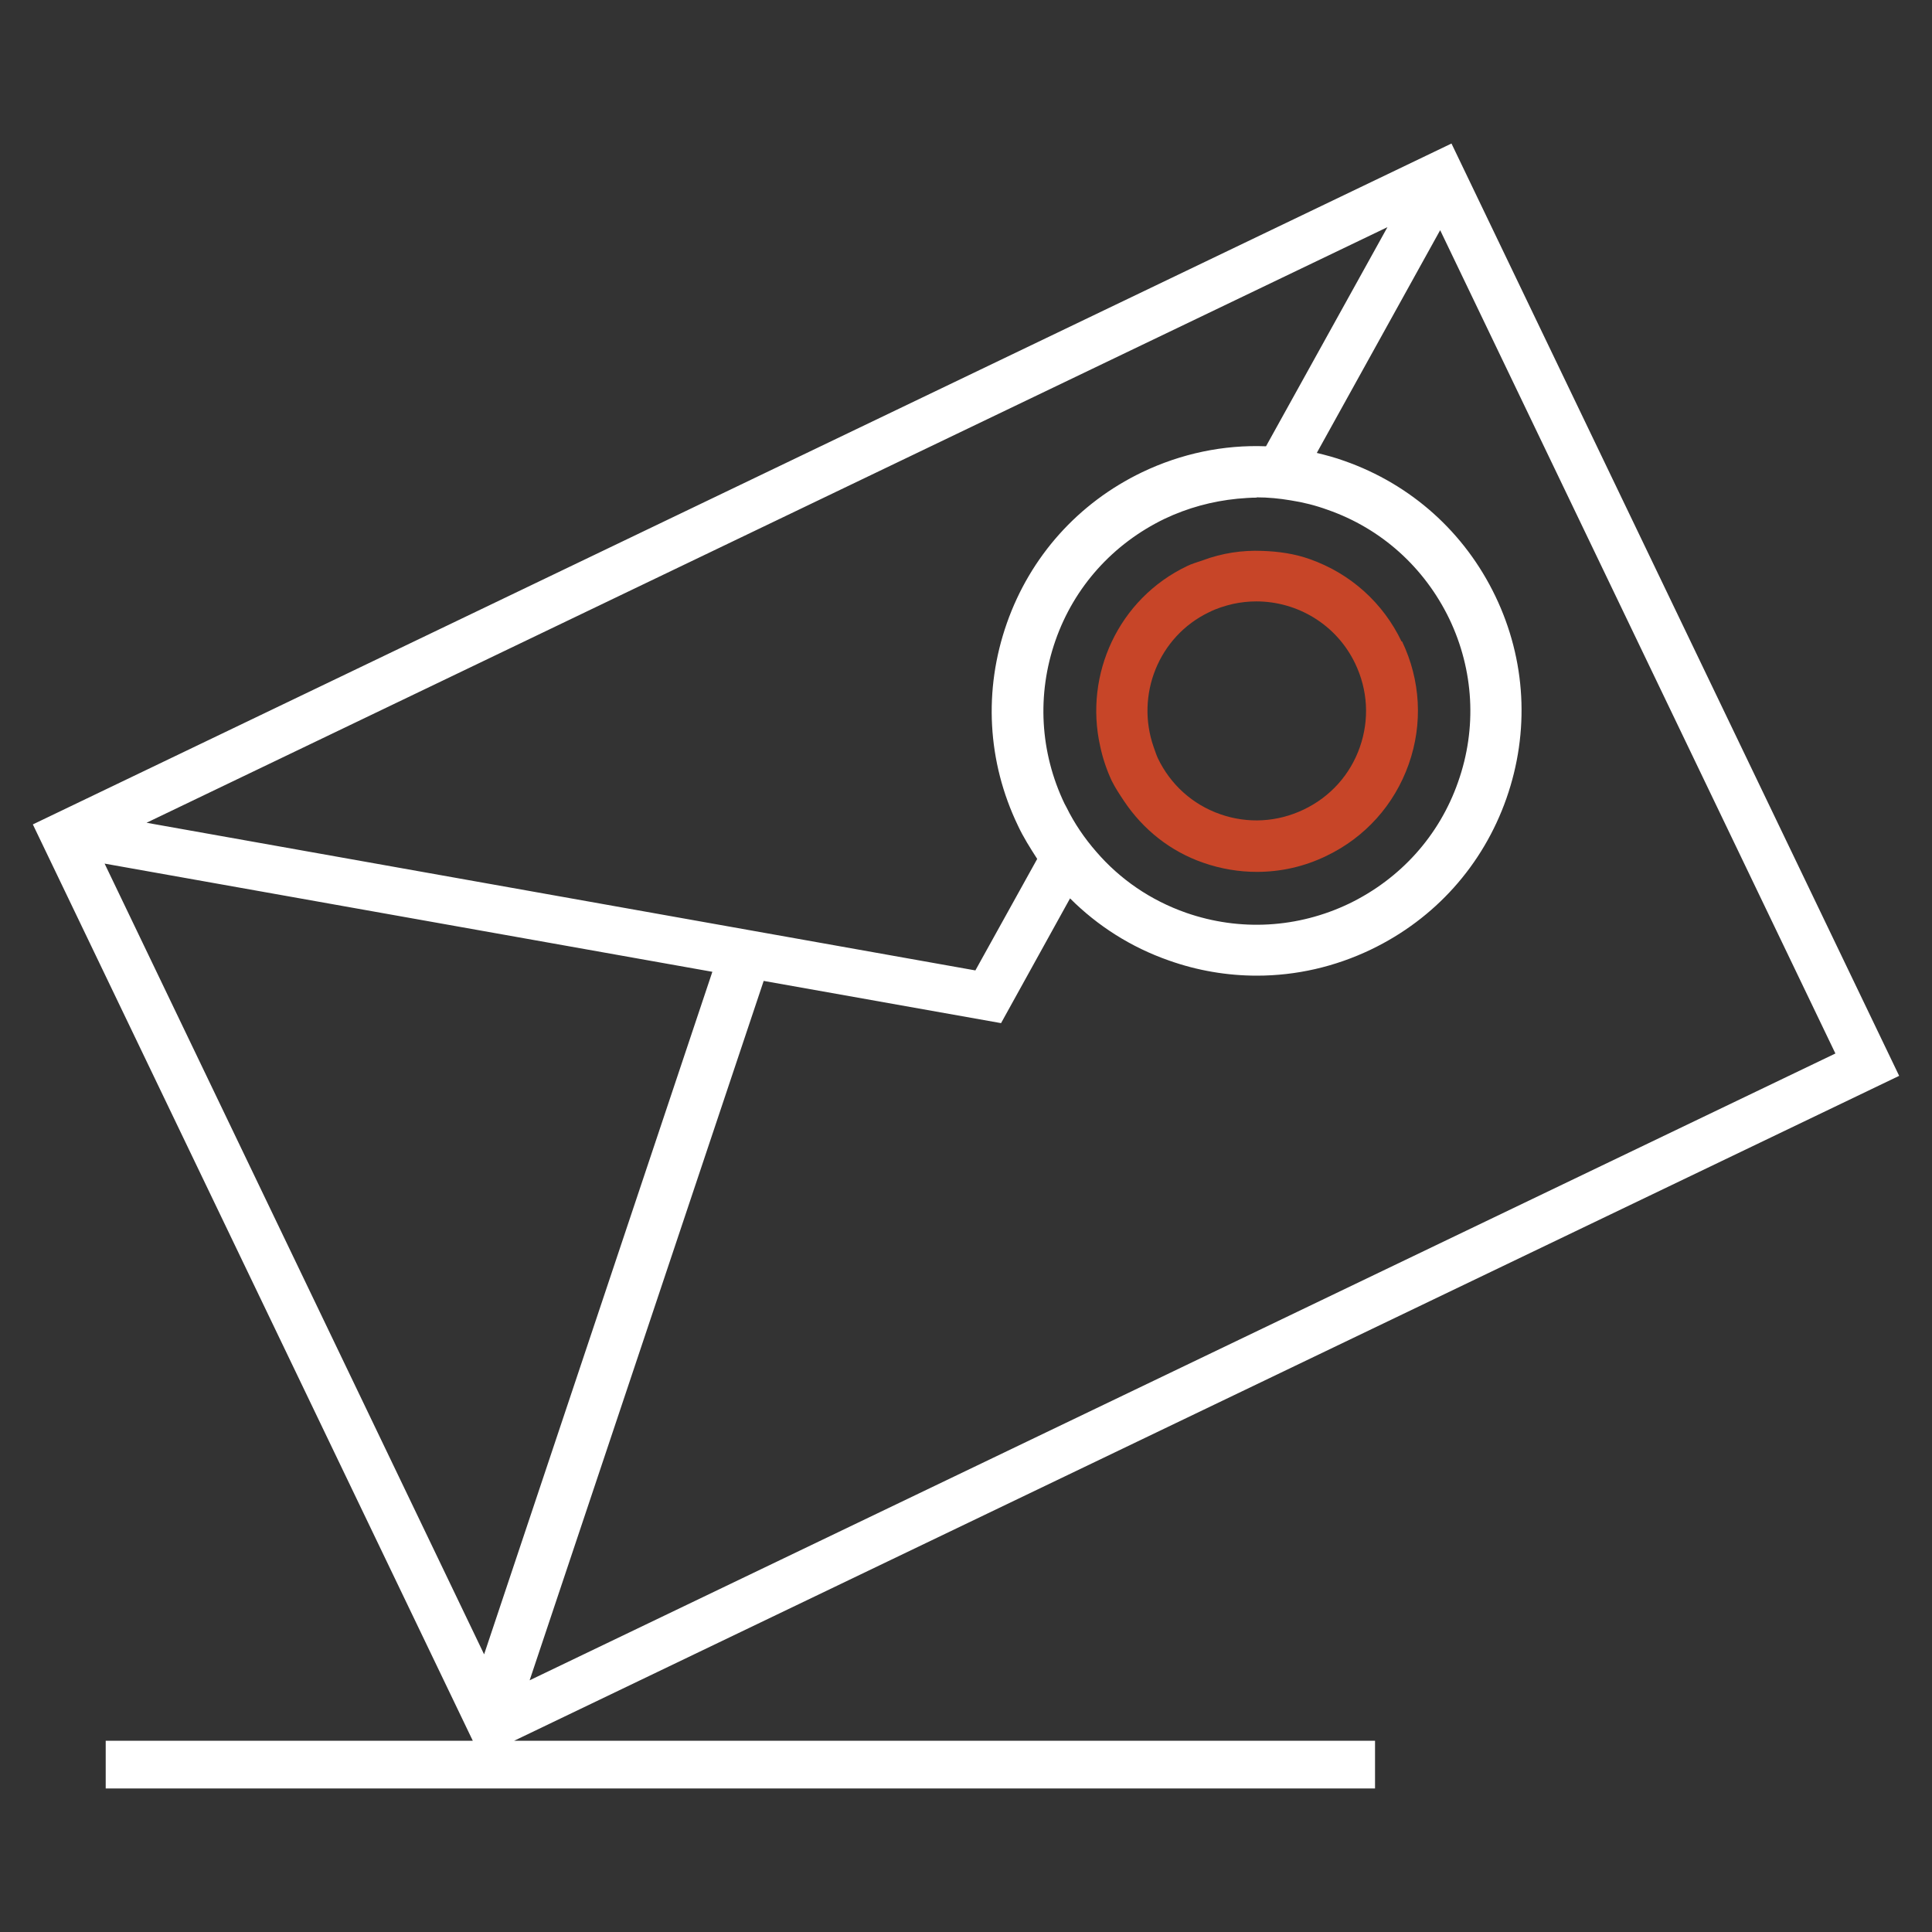 <svg xmlns="http://www.w3.org/2000/svg" id="Calque_1" data-name="Calque 1" viewBox="0 0 70 70"><rect x="0" y="0" width="70" height="70" fill="#333333" stroke="none"/><defs><style>      .cls-1 {        fill: #c74528;      }      .cls-1, .cls-2 {        stroke-width: 0px;      }      .cls-2 {        fill: #fff;      }    </style></defs><path class="cls-1" d="M50.78,23.24c-.67-1.4-1.85-2.46-3.32-2.98-.56-.2-1.14-.28-1.72-.3-.73-.03-1.46.08-2.16.34-.19.07-.39.12-.57.21-2.49,1.19-3.73,3.93-3.15,6.52.09.43.23.85.42,1.26.13.26.29.5.45.74.69,1.03,1.68,1.82,2.87,2.23.63.22,1.29.33,1.94.33.86,0,1.72-.19,2.52-.58,1.4-.67,2.46-1.85,2.98-3.32.52-1.47.43-3.05-.24-4.45ZM49.27,27.07c-.35,1-1.07,1.8-2.03,2.26-.96.46-2.03.52-3.03.17-1-.35-1.8-1.07-2.26-2.03-.06-.13-.1-.27-.15-.4-.66-1.88.17-4.01,2.01-4.89.28-.14.57-.23.87-.3.28-.06.56-.09.84-.09,1.48,0,2.9.83,3.58,2.25.46.96.52,2.03.17,3.03Z"></path><path class="cls-2" d="M68.81,38.98L52.59,5.2,1.19,29.87l15.94,33.2H3.83v1.73h45.99v-1.73h-31.19l50.18-24.09ZM19.19,60.88l8.48-25.34,8.6,1.53,2.5-4.52c1,1,2.21,1.77,3.58,2.25,1.04.37,2.12.55,3.19.55,1.42,0,2.83-.32,4.14-.95,2.31-1.11,4.05-3.05,4.9-5.47.85-2.42.71-5.02-.4-7.33-1.11-2.31-3.05-4.05-5.47-4.9-.33-.12-.67-.21-1-.29l4.47-8.07,14.32,29.83-47.31,22.71ZM45.53,18.02c.41,0,.83.04,1.24.11.45.07.89.18,1.33.34,1.95.68,3.51,2.09,4.41,3.95.89,1.86,1.01,3.96.32,5.91-.68,1.95-2.09,3.51-3.95,4.41-1.86.89-3.96,1.01-5.91.33-1.28-.45-2.39-1.21-3.25-2.21-.42-.48-.79-1.02-1.08-1.61-.02-.04-.05-.09-.07-.13-.89-1.86-1.01-3.96-.33-5.91.68-1.95,2.09-3.51,3.95-4.41.84-.4,1.73-.64,2.64-.73.23-.02.47-.04.7-.04ZM50.27,8.23l-4.4,7.94c-1.53-.06-3.07.26-4.49.94-2.31,1.11-4.05,3.05-4.9,5.47-.85,2.42-.71,5.02.4,7.33.2.43.45.82.7,1.21l-2.24,4.04-30.03-5.35L50.27,8.23ZM3.79,31.29l22.02,3.92-8.27,24.73L3.79,31.29Z"></path></svg>